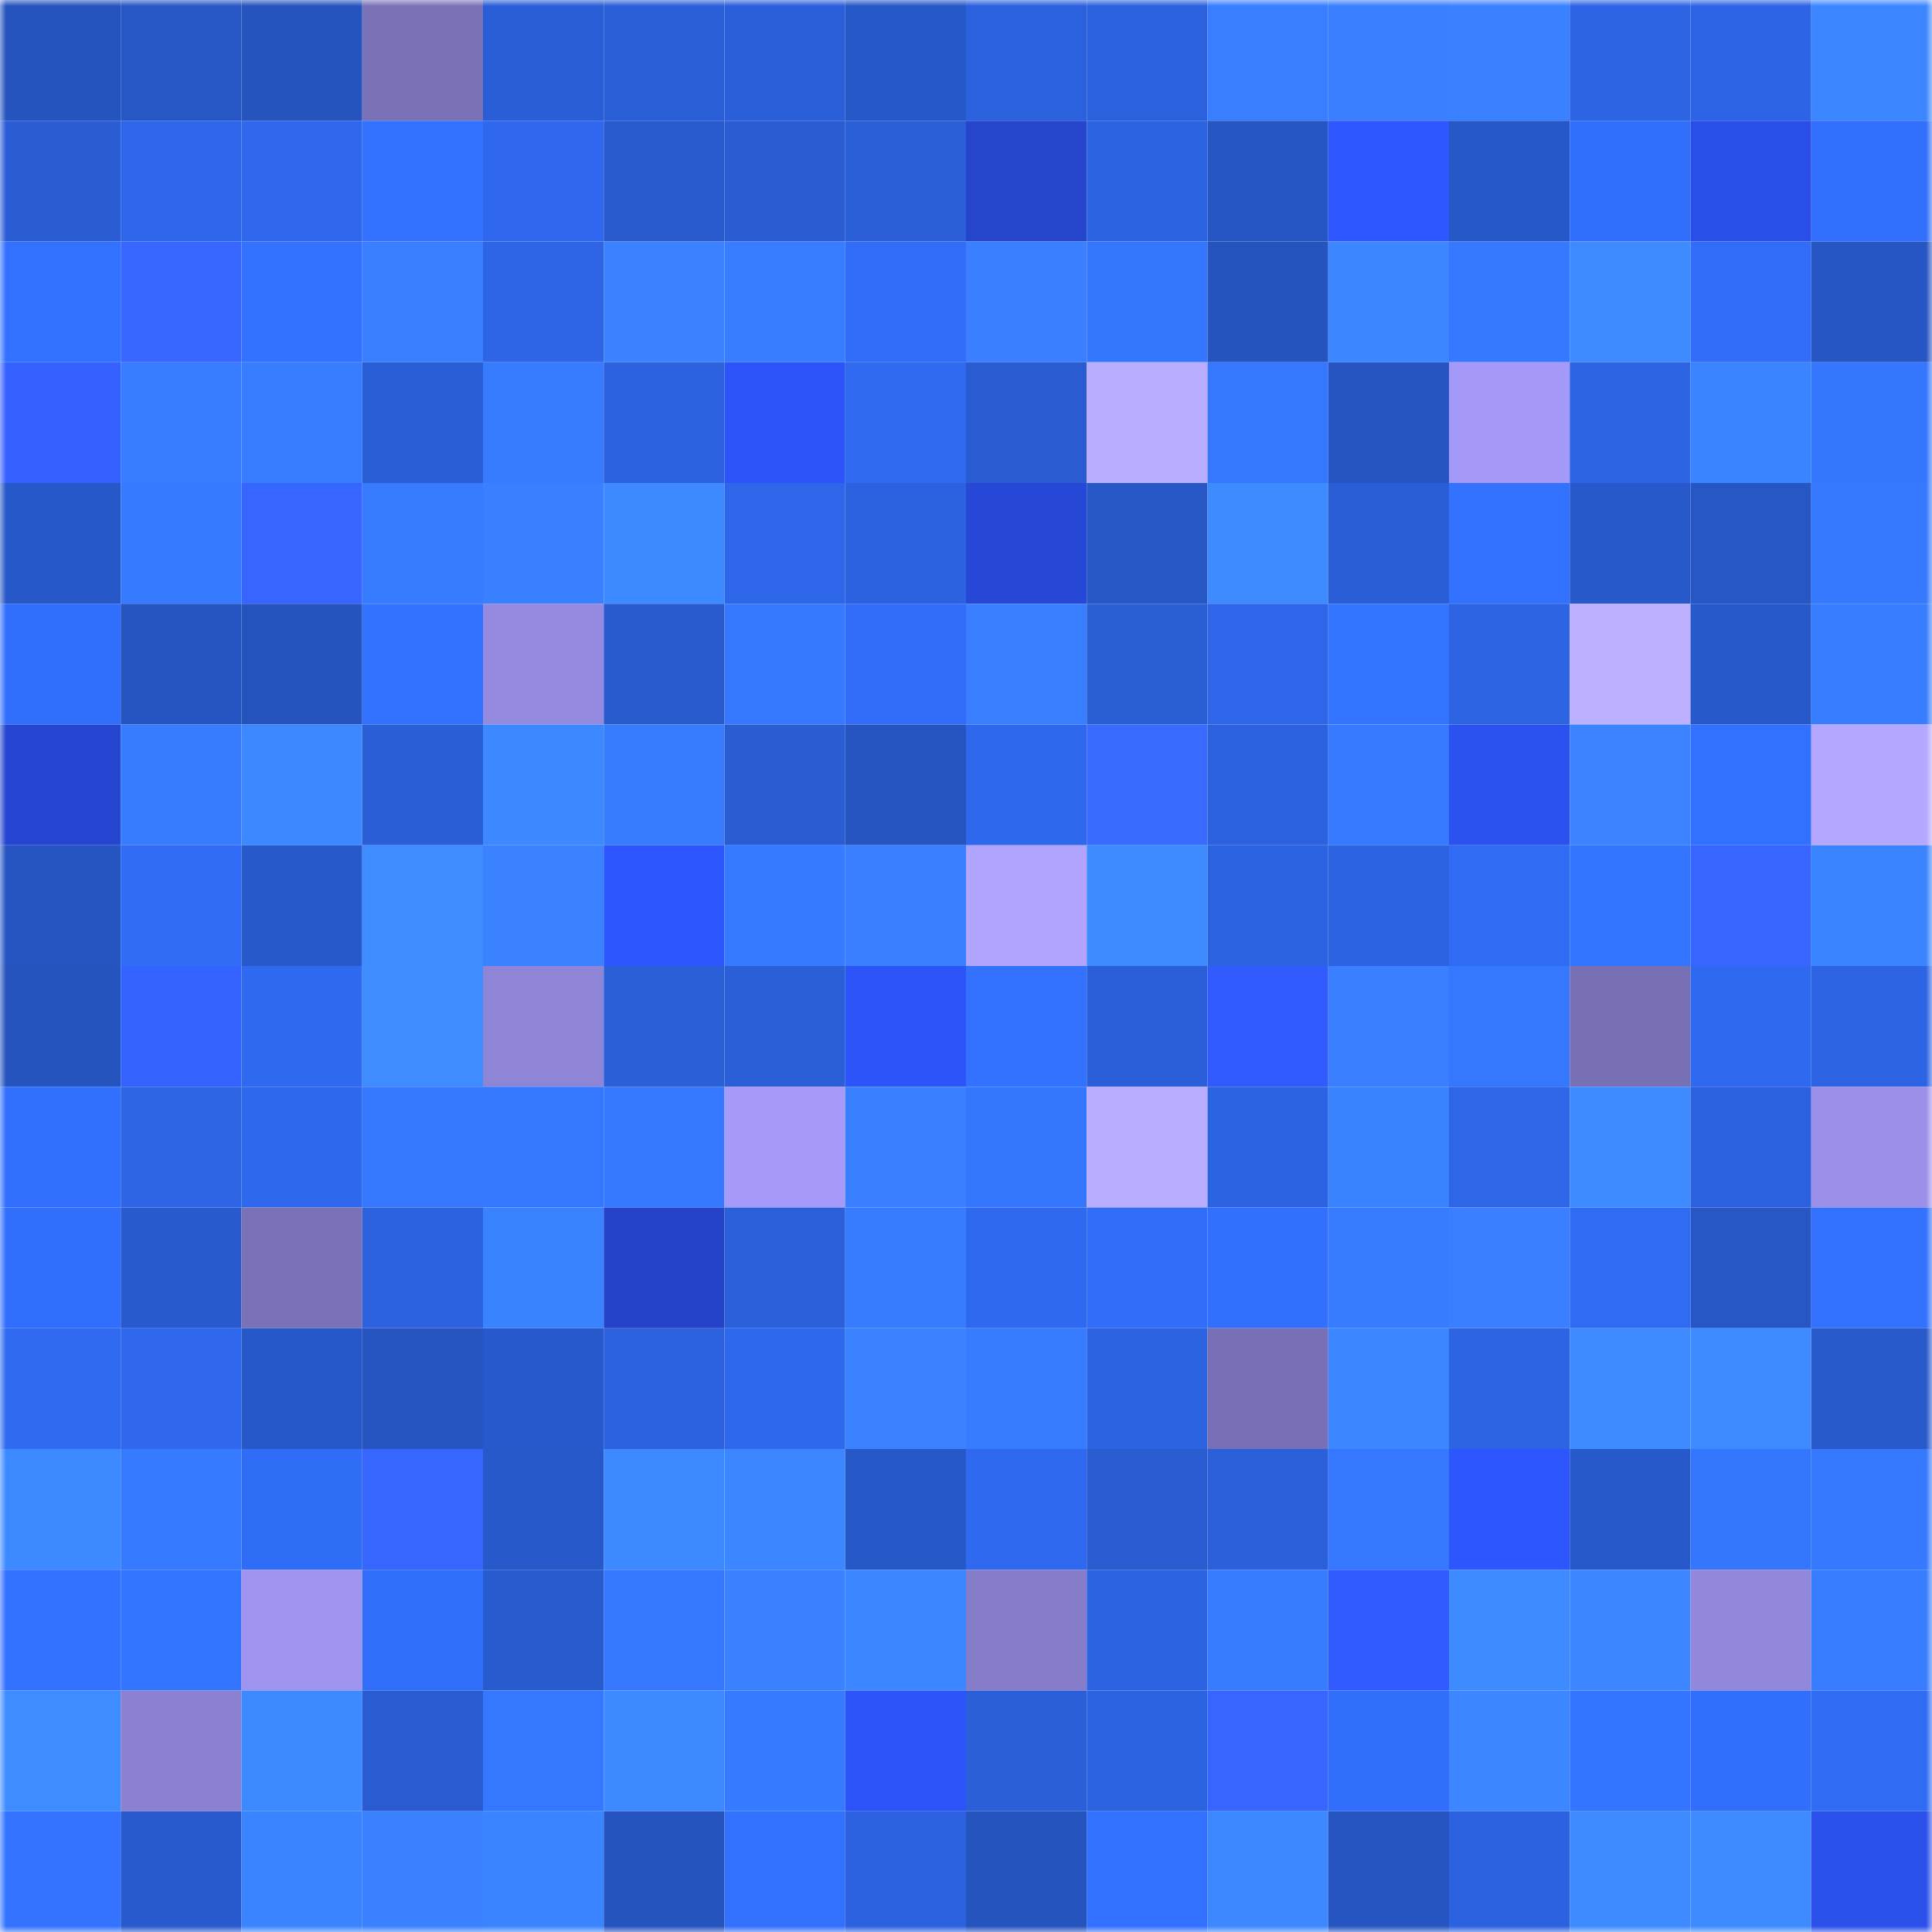 <svg viewBox="0 0 160 160" fill="none" role="img" xmlns="http://www.w3.org/2000/svg" width="240" height="240" name="basenames%2Cbecksss.base.eth"><mask id="1893201033" mask-type="alpha" maskUnits="userSpaceOnUse" x="0" y="0" width="160" height="160"><rect width="160" height="160" fill="#FFFFFF"></rect></mask><g mask="url(#1893201033)"><rect x="0" y="0" width="10" height="10" fill="#2654bf"></rect><rect x="10" y="0" width="10" height="10" fill="#2757c5"></rect><rect x="20" y="0" width="10" height="10" fill="#2654bf"></rect><rect x="30" y="0" width="10" height="10" fill="#7972b7"></rect><rect x="40" y="0" width="10" height="10" fill="#2a5ed6"></rect><rect x="50" y="0" width="10" height="10" fill="#2a5fd7"></rect><rect x="60" y="0" width="10" height="10" fill="#2b5fd9"></rect><rect x="70" y="0" width="10" height="10" fill="#2758c8"></rect><rect x="80" y="0" width="10" height="10" fill="#2b61dc"></rect><rect x="90" y="0" width="10" height="10" fill="#2b61dd"></rect><rect x="100" y="0" width="10" height="10" fill="#387eff"></rect><rect x="110" y="0" width="10" height="10" fill="#397fff"></rect><rect x="120" y="0" width="10" height="10" fill="#3a81ff"></rect><rect x="130" y="0" width="10" height="10" fill="#2d64e3"></rect><rect x="140" y="0" width="10" height="10" fill="#2d64e5"></rect><rect x="150" y="0" width="10" height="10" fill="#3c87ff"></rect><rect x="0" y="10" width="10" height="10" fill="#2a5dd4"></rect><rect x="10" y="10" width="10" height="10" fill="#2e66e9"></rect><rect x="20" y="10" width="10" height="10" fill="#2f68ed"></rect><rect x="30" y="10" width="10" height="10" fill="#3371ff"></rect><rect x="40" y="10" width="10" height="10" fill="#2f68ee"></rect><rect x="50" y="10" width="10" height="10" fill="#295bcf"></rect><rect x="60" y="10" width="10" height="10" fill="#2a5dd4"></rect><rect x="70" y="10" width="10" height="10" fill="#2a5fd8"></rect><rect x="80" y="10" width="10" height="10" fill="#2545cb"></rect><rect x="90" y="10" width="10" height="10" fill="#2c63e1"></rect><rect x="100" y="10" width="10" height="10" fill="#2656c4"></rect><rect x="110" y="10" width="10" height="10" fill="#2f57ff"></rect><rect x="120" y="10" width="10" height="10" fill="#2758c8"></rect><rect x="130" y="10" width="10" height="10" fill="#316efb"></rect><rect x="140" y="10" width="10" height="10" fill="#2a4ee8"></rect><rect x="150" y="10" width="10" height="10" fill="#316ffc"></rect><rect x="0" y="20" width="10" height="10" fill="#3271ff"></rect><rect x="10" y="20" width="10" height="10" fill="#3767ff"></rect><rect x="20" y="20" width="10" height="10" fill="#3372ff"></rect><rect x="30" y="20" width="10" height="10" fill="#397fff"></rect><rect x="40" y="20" width="10" height="10" fill="#2d65e6"></rect><rect x="50" y="20" width="10" height="10" fill="#3a82ff"></rect><rect x="60" y="20" width="10" height="10" fill="#387dff"></rect><rect x="70" y="20" width="10" height="10" fill="#316df8"></rect><rect x="80" y="20" width="10" height="10" fill="#397fff"></rect><rect x="90" y="20" width="10" height="10" fill="#3576ff"></rect><rect x="100" y="20" width="10" height="10" fill="#2654bf"></rect><rect x="110" y="20" width="10" height="10" fill="#3c87ff"></rect><rect x="120" y="20" width="10" height="10" fill="#3678ff"></rect><rect x="130" y="20" width="10" height="10" fill="#3e8aff"></rect><rect x="140" y="20" width="10" height="10" fill="#316df8"></rect><rect x="150" y="20" width="10" height="10" fill="#2656c4"></rect><rect x="0" y="30" width="10" height="10" fill="#3461ff"></rect><rect x="10" y="30" width="10" height="10" fill="#387dff"></rect><rect x="20" y="30" width="10" height="10" fill="#387dff"></rect><rect x="30" y="30" width="10" height="10" fill="#2a5ed6"></rect><rect x="40" y="30" width="10" height="10" fill="#377cff"></rect><rect x="50" y="30" width="10" height="10" fill="#2c62df"></rect><rect x="60" y="30" width="10" height="10" fill="#2d54fa"></rect><rect x="70" y="30" width="10" height="10" fill="#2f6af0"></rect><rect x="80" y="30" width="10" height="10" fill="#295cd1"></rect><rect x="90" y="30" width="10" height="10" fill="#b8acff"></rect><rect x="100" y="30" width="10" height="10" fill="#3577ff"></rect><rect x="110" y="30" width="10" height="10" fill="#2655c2"></rect><rect x="120" y="30" width="10" height="10" fill="#a499f8"></rect><rect x="130" y="30" width="10" height="10" fill="#2d64e3"></rect><rect x="140" y="30" width="10" height="10" fill="#3b84ff"></rect><rect x="150" y="30" width="10" height="10" fill="#3576ff"></rect><rect x="0" y="40" width="10" height="10" fill="#2758c7"></rect><rect x="10" y="40" width="10" height="10" fill="#367aff"></rect><rect x="20" y="40" width="10" height="10" fill="#3665ff"></rect><rect x="30" y="40" width="10" height="10" fill="#377cff"></rect><rect x="40" y="40" width="10" height="10" fill="#3980ff"></rect><rect x="50" y="40" width="10" height="10" fill="#3d89ff"></rect><rect x="60" y="40" width="10" height="10" fill="#2e66e9"></rect><rect x="70" y="40" width="10" height="10" fill="#2c62e0"></rect><rect x="80" y="40" width="10" height="10" fill="#2748d7"></rect><rect x="90" y="40" width="10" height="10" fill="#2757c5"></rect><rect x="100" y="40" width="10" height="10" fill="#3e8aff"></rect><rect x="110" y="40" width="10" height="10" fill="#2a5ed6"></rect><rect x="120" y="40" width="10" height="10" fill="#3372ff"></rect><rect x="130" y="40" width="10" height="10" fill="#2859cb"></rect><rect x="140" y="40" width="10" height="10" fill="#2756c5"></rect><rect x="150" y="40" width="10" height="10" fill="#3679ff"></rect><rect x="0" y="50" width="10" height="10" fill="#316efb"></rect><rect x="10" y="50" width="10" height="10" fill="#2655c1"></rect><rect x="20" y="50" width="10" height="10" fill="#2654bf"></rect><rect x="30" y="50" width="10" height="10" fill="#3371ff"></rect><rect x="40" y="50" width="10" height="10" fill="#948adf"></rect><rect x="50" y="50" width="10" height="10" fill="#295bcf"></rect><rect x="60" y="50" width="10" height="10" fill="#3678ff"></rect><rect x="70" y="50" width="10" height="10" fill="#316df8"></rect><rect x="80" y="50" width="10" height="10" fill="#387eff"></rect><rect x="90" y="50" width="10" height="10" fill="#2a5ed5"></rect><rect x="100" y="50" width="10" height="10" fill="#2e66e9"></rect><rect x="110" y="50" width="10" height="10" fill="#3475ff"></rect><rect x="120" y="50" width="10" height="10" fill="#2c64e3"></rect><rect x="130" y="50" width="10" height="10" fill="#bcb0ff"></rect><rect x="140" y="50" width="10" height="10" fill="#2859cb"></rect><rect x="150" y="50" width="10" height="10" fill="#387dff"></rect><rect x="0" y="60" width="10" height="10" fill="#2646d1"></rect><rect x="10" y="60" width="10" height="10" fill="#377cff"></rect><rect x="20" y="60" width="10" height="10" fill="#3d88ff"></rect><rect x="30" y="60" width="10" height="10" fill="#2a5ed6"></rect><rect x="40" y="60" width="10" height="10" fill="#3d88ff"></rect><rect x="50" y="60" width="10" height="10" fill="#377bff"></rect><rect x="60" y="60" width="10" height="10" fill="#2a5dd4"></rect><rect x="70" y="60" width="10" height="10" fill="#2654c0"></rect><rect x="80" y="60" width="10" height="10" fill="#2e68ec"></rect><rect x="90" y="60" width="10" height="10" fill="#396bff"></rect><rect x="100" y="60" width="10" height="10" fill="#2c62df"></rect><rect x="110" y="60" width="10" height="10" fill="#377aff"></rect><rect x="120" y="60" width="10" height="10" fill="#2b51ef"></rect><rect x="130" y="60" width="10" height="10" fill="#3b83ff"></rect><rect x="140" y="60" width="10" height="10" fill="#3271ff"></rect><rect x="150" y="60" width="10" height="10" fill="#b3a7ff"></rect><rect x="0" y="70" width="10" height="10" fill="#2655c2"></rect><rect x="10" y="70" width="10" height="10" fill="#306cf5"></rect><rect x="20" y="70" width="10" height="10" fill="#2859ca"></rect><rect x="30" y="70" width="10" height="10" fill="#3e8cff"></rect><rect x="40" y="70" width="10" height="10" fill="#3a82ff"></rect><rect x="50" y="70" width="10" height="10" fill="#2e56ff"></rect><rect x="60" y="70" width="10" height="10" fill="#367aff"></rect><rect x="70" y="70" width="10" height="10" fill="#397fff"></rect><rect x="80" y="70" width="10" height="10" fill="#b0a4ff"></rect><rect x="90" y="70" width="10" height="10" fill="#3e8bff"></rect><rect x="100" y="70" width="10" height="10" fill="#2c63e1"></rect><rect x="110" y="70" width="10" height="10" fill="#2c63e2"></rect><rect x="120" y="70" width="10" height="10" fill="#306bf3"></rect><rect x="130" y="70" width="10" height="10" fill="#3475ff"></rect><rect x="140" y="70" width="10" height="10" fill="#3665ff"></rect><rect x="150" y="70" width="10" height="10" fill="#3b84ff"></rect><rect x="0" y="80" width="10" height="10" fill="#2654bf"></rect><rect x="10" y="80" width="10" height="10" fill="#3563ff"></rect><rect x="20" y="80" width="10" height="10" fill="#2f69f0"></rect><rect x="30" y="80" width="10" height="10" fill="#3e8cff"></rect><rect x="40" y="80" width="10" height="10" fill="#8e85d6"></rect><rect x="50" y="80" width="10" height="10" fill="#2a5fd7"></rect><rect x="60" y="80" width="10" height="10" fill="#2a5fd7"></rect><rect x="70" y="80" width="10" height="10" fill="#2d54f8"></rect><rect x="80" y="80" width="10" height="10" fill="#3372ff"></rect><rect x="90" y="80" width="10" height="10" fill="#2b5fd9"></rect><rect x="100" y="80" width="10" height="10" fill="#315bff"></rect><rect x="110" y="80" width="10" height="10" fill="#397fff"></rect><rect x="120" y="80" width="10" height="10" fill="#3577ff"></rect><rect x="130" y="80" width="10" height="10" fill="#7770b5"></rect><rect x="140" y="80" width="10" height="10" fill="#2f69f0"></rect><rect x="150" y="80" width="10" height="10" fill="#2d64e4"></rect><rect x="0" y="90" width="10" height="10" fill="#316ffc"></rect><rect x="10" y="90" width="10" height="10" fill="#2d65e5"></rect><rect x="20" y="90" width="10" height="10" fill="#2e68ed"></rect><rect x="30" y="90" width="10" height="10" fill="#3577ff"></rect><rect x="40" y="90" width="10" height="10" fill="#3578ff"></rect><rect x="50" y="90" width="10" height="10" fill="#3577ff"></rect><rect x="60" y="90" width="10" height="10" fill="#a59af9"></rect><rect x="70" y="90" width="10" height="10" fill="#397fff"></rect><rect x="80" y="90" width="10" height="10" fill="#3576ff"></rect><rect x="90" y="90" width="10" height="10" fill="#b8acff"></rect><rect x="100" y="90" width="10" height="10" fill="#2c63e2"></rect><rect x="110" y="90" width="10" height="10" fill="#3a83ff"></rect><rect x="120" y="90" width="10" height="10" fill="#2d66e7"></rect><rect x="130" y="90" width="10" height="10" fill="#3e8aff"></rect><rect x="140" y="90" width="10" height="10" fill="#2b61de"></rect><rect x="150" y="90" width="10" height="10" fill="#9a90e9"></rect><rect x="0" y="100" width="10" height="10" fill="#316efb"></rect><rect x="10" y="100" width="10" height="10" fill="#285acd"></rect><rect x="20" y="100" width="10" height="10" fill="#7a72b8"></rect><rect x="30" y="100" width="10" height="10" fill="#2c62de"></rect><rect x="40" y="100" width="10" height="10" fill="#3a83ff"></rect><rect x="50" y="100" width="10" height="10" fill="#2443c7"></rect><rect x="60" y="100" width="10" height="10" fill="#2b60da"></rect><rect x="70" y="100" width="10" height="10" fill="#377bff"></rect><rect x="80" y="100" width="10" height="10" fill="#2f69ef"></rect><rect x="90" y="100" width="10" height="10" fill="#316df9"></rect><rect x="100" y="100" width="10" height="10" fill="#326ffd"></rect><rect x="110" y="100" width="10" height="10" fill="#377cff"></rect><rect x="120" y="100" width="10" height="10" fill="#397fff"></rect><rect x="130" y="100" width="10" height="10" fill="#306bf3"></rect><rect x="140" y="100" width="10" height="10" fill="#2757c5"></rect><rect x="150" y="100" width="10" height="10" fill="#3372ff"></rect><rect x="0" y="110" width="10" height="10" fill="#2f6af0"></rect><rect x="10" y="110" width="10" height="10" fill="#2f68ed"></rect><rect x="20" y="110" width="10" height="10" fill="#2758c9"></rect><rect x="30" y="110" width="10" height="10" fill="#2655c2"></rect><rect x="40" y="110" width="10" height="10" fill="#2859cc"></rect><rect x="50" y="110" width="10" height="10" fill="#2c62df"></rect><rect x="60" y="110" width="10" height="10" fill="#2e68ec"></rect><rect x="70" y="110" width="10" height="10" fill="#3a82ff"></rect><rect x="80" y="110" width="10" height="10" fill="#377cff"></rect><rect x="90" y="110" width="10" height="10" fill="#2c63e1"></rect><rect x="100" y="110" width="10" height="10" fill="#7870b6"></rect><rect x="110" y="110" width="10" height="10" fill="#3c87ff"></rect><rect x="120" y="110" width="10" height="10" fill="#2c64e3"></rect><rect x="130" y="110" width="10" height="10" fill="#3e8aff"></rect><rect x="140" y="110" width="10" height="10" fill="#3e8aff"></rect><rect x="150" y="110" width="10" height="10" fill="#285acc"></rect><rect x="0" y="120" width="10" height="10" fill="#3d89ff"></rect><rect x="10" y="120" width="10" height="10" fill="#367aff"></rect><rect x="20" y="120" width="10" height="10" fill="#306df7"></rect><rect x="30" y="120" width="10" height="10" fill="#3766ff"></rect><rect x="40" y="120" width="10" height="10" fill="#2859cb"></rect><rect x="50" y="120" width="10" height="10" fill="#3d89ff"></rect><rect x="60" y="120" width="10" height="10" fill="#3c87ff"></rect><rect x="70" y="120" width="10" height="10" fill="#2758c8"></rect><rect x="80" y="120" width="10" height="10" fill="#2f69f0"></rect><rect x="90" y="120" width="10" height="10" fill="#295cd1"></rect><rect x="100" y="120" width="10" height="10" fill="#2b60da"></rect><rect x="110" y="120" width="10" height="10" fill="#3577ff"></rect><rect x="120" y="120" width="10" height="10" fill="#2e56fe"></rect><rect x="130" y="120" width="10" height="10" fill="#2859cb"></rect><rect x="140" y="120" width="10" height="10" fill="#3576ff"></rect><rect x="150" y="120" width="10" height="10" fill="#3679ff"></rect><rect x="0" y="130" width="10" height="10" fill="#3371ff"></rect><rect x="10" y="130" width="10" height="10" fill="#3475ff"></rect><rect x="20" y="130" width="10" height="10" fill="#9f95f0"></rect><rect x="30" y="130" width="10" height="10" fill="#316efa"></rect><rect x="40" y="130" width="10" height="10" fill="#285bce"></rect><rect x="50" y="130" width="10" height="10" fill="#3577ff"></rect><rect x="60" y="130" width="10" height="10" fill="#3981ff"></rect><rect x="70" y="130" width="10" height="10" fill="#3c86ff"></rect><rect x="80" y="130" width="10" height="10" fill="#867dca"></rect><rect x="90" y="130" width="10" height="10" fill="#2c63e1"></rect><rect x="100" y="130" width="10" height="10" fill="#377cff"></rect><rect x="110" y="130" width="10" height="10" fill="#315bff"></rect><rect x="120" y="130" width="10" height="10" fill="#3e8aff"></rect><rect x="130" y="130" width="10" height="10" fill="#3c87ff"></rect><rect x="140" y="130" width="10" height="10" fill="#9188db"></rect><rect x="150" y="130" width="10" height="10" fill="#387dff"></rect><rect x="0" y="140" width="10" height="10" fill="#3e8cff"></rect><rect x="10" y="140" width="10" height="10" fill="#8a81d0"></rect><rect x="20" y="140" width="10" height="10" fill="#3d89ff"></rect><rect x="30" y="140" width="10" height="10" fill="#295cd2"></rect><rect x="40" y="140" width="10" height="10" fill="#3577ff"></rect><rect x="50" y="140" width="10" height="10" fill="#3d89ff"></rect><rect x="60" y="140" width="10" height="10" fill="#367aff"></rect><rect x="70" y="140" width="10" height="10" fill="#2d54f8"></rect><rect x="80" y="140" width="10" height="10" fill="#2a5fd8"></rect><rect x="90" y="140" width="10" height="10" fill="#2c63e1"></rect><rect x="100" y="140" width="10" height="10" fill="#3665ff"></rect><rect x="110" y="140" width="10" height="10" fill="#316efa"></rect><rect x="120" y="140" width="10" height="10" fill="#3c86ff"></rect><rect x="130" y="140" width="10" height="10" fill="#3475ff"></rect><rect x="140" y="140" width="10" height="10" fill="#316efb"></rect><rect x="150" y="140" width="10" height="10" fill="#306bf4"></rect><rect x="0" y="150" width="10" height="10" fill="#3373ff"></rect><rect x="10" y="150" width="10" height="10" fill="#285acd"></rect><rect x="20" y="150" width="10" height="10" fill="#3b84ff"></rect><rect x="30" y="150" width="10" height="10" fill="#3a81ff"></rect><rect x="40" y="150" width="10" height="10" fill="#3b84ff"></rect><rect x="50" y="150" width="10" height="10" fill="#2654bf"></rect><rect x="60" y="150" width="10" height="10" fill="#3270fe"></rect><rect x="70" y="150" width="10" height="10" fill="#2c62e0"></rect><rect x="80" y="150" width="10" height="10" fill="#2654bf"></rect><rect x="90" y="150" width="10" height="10" fill="#3271ff"></rect><rect x="100" y="150" width="10" height="10" fill="#3d88ff"></rect><rect x="110" y="150" width="10" height="10" fill="#2655c2"></rect><rect x="120" y="150" width="10" height="10" fill="#2c62df"></rect><rect x="130" y="150" width="10" height="10" fill="#3e8aff"></rect><rect x="140" y="150" width="10" height="10" fill="#3e8aff"></rect><rect x="150" y="150" width="10" height="10" fill="#2b50ec"></rect></g></svg>